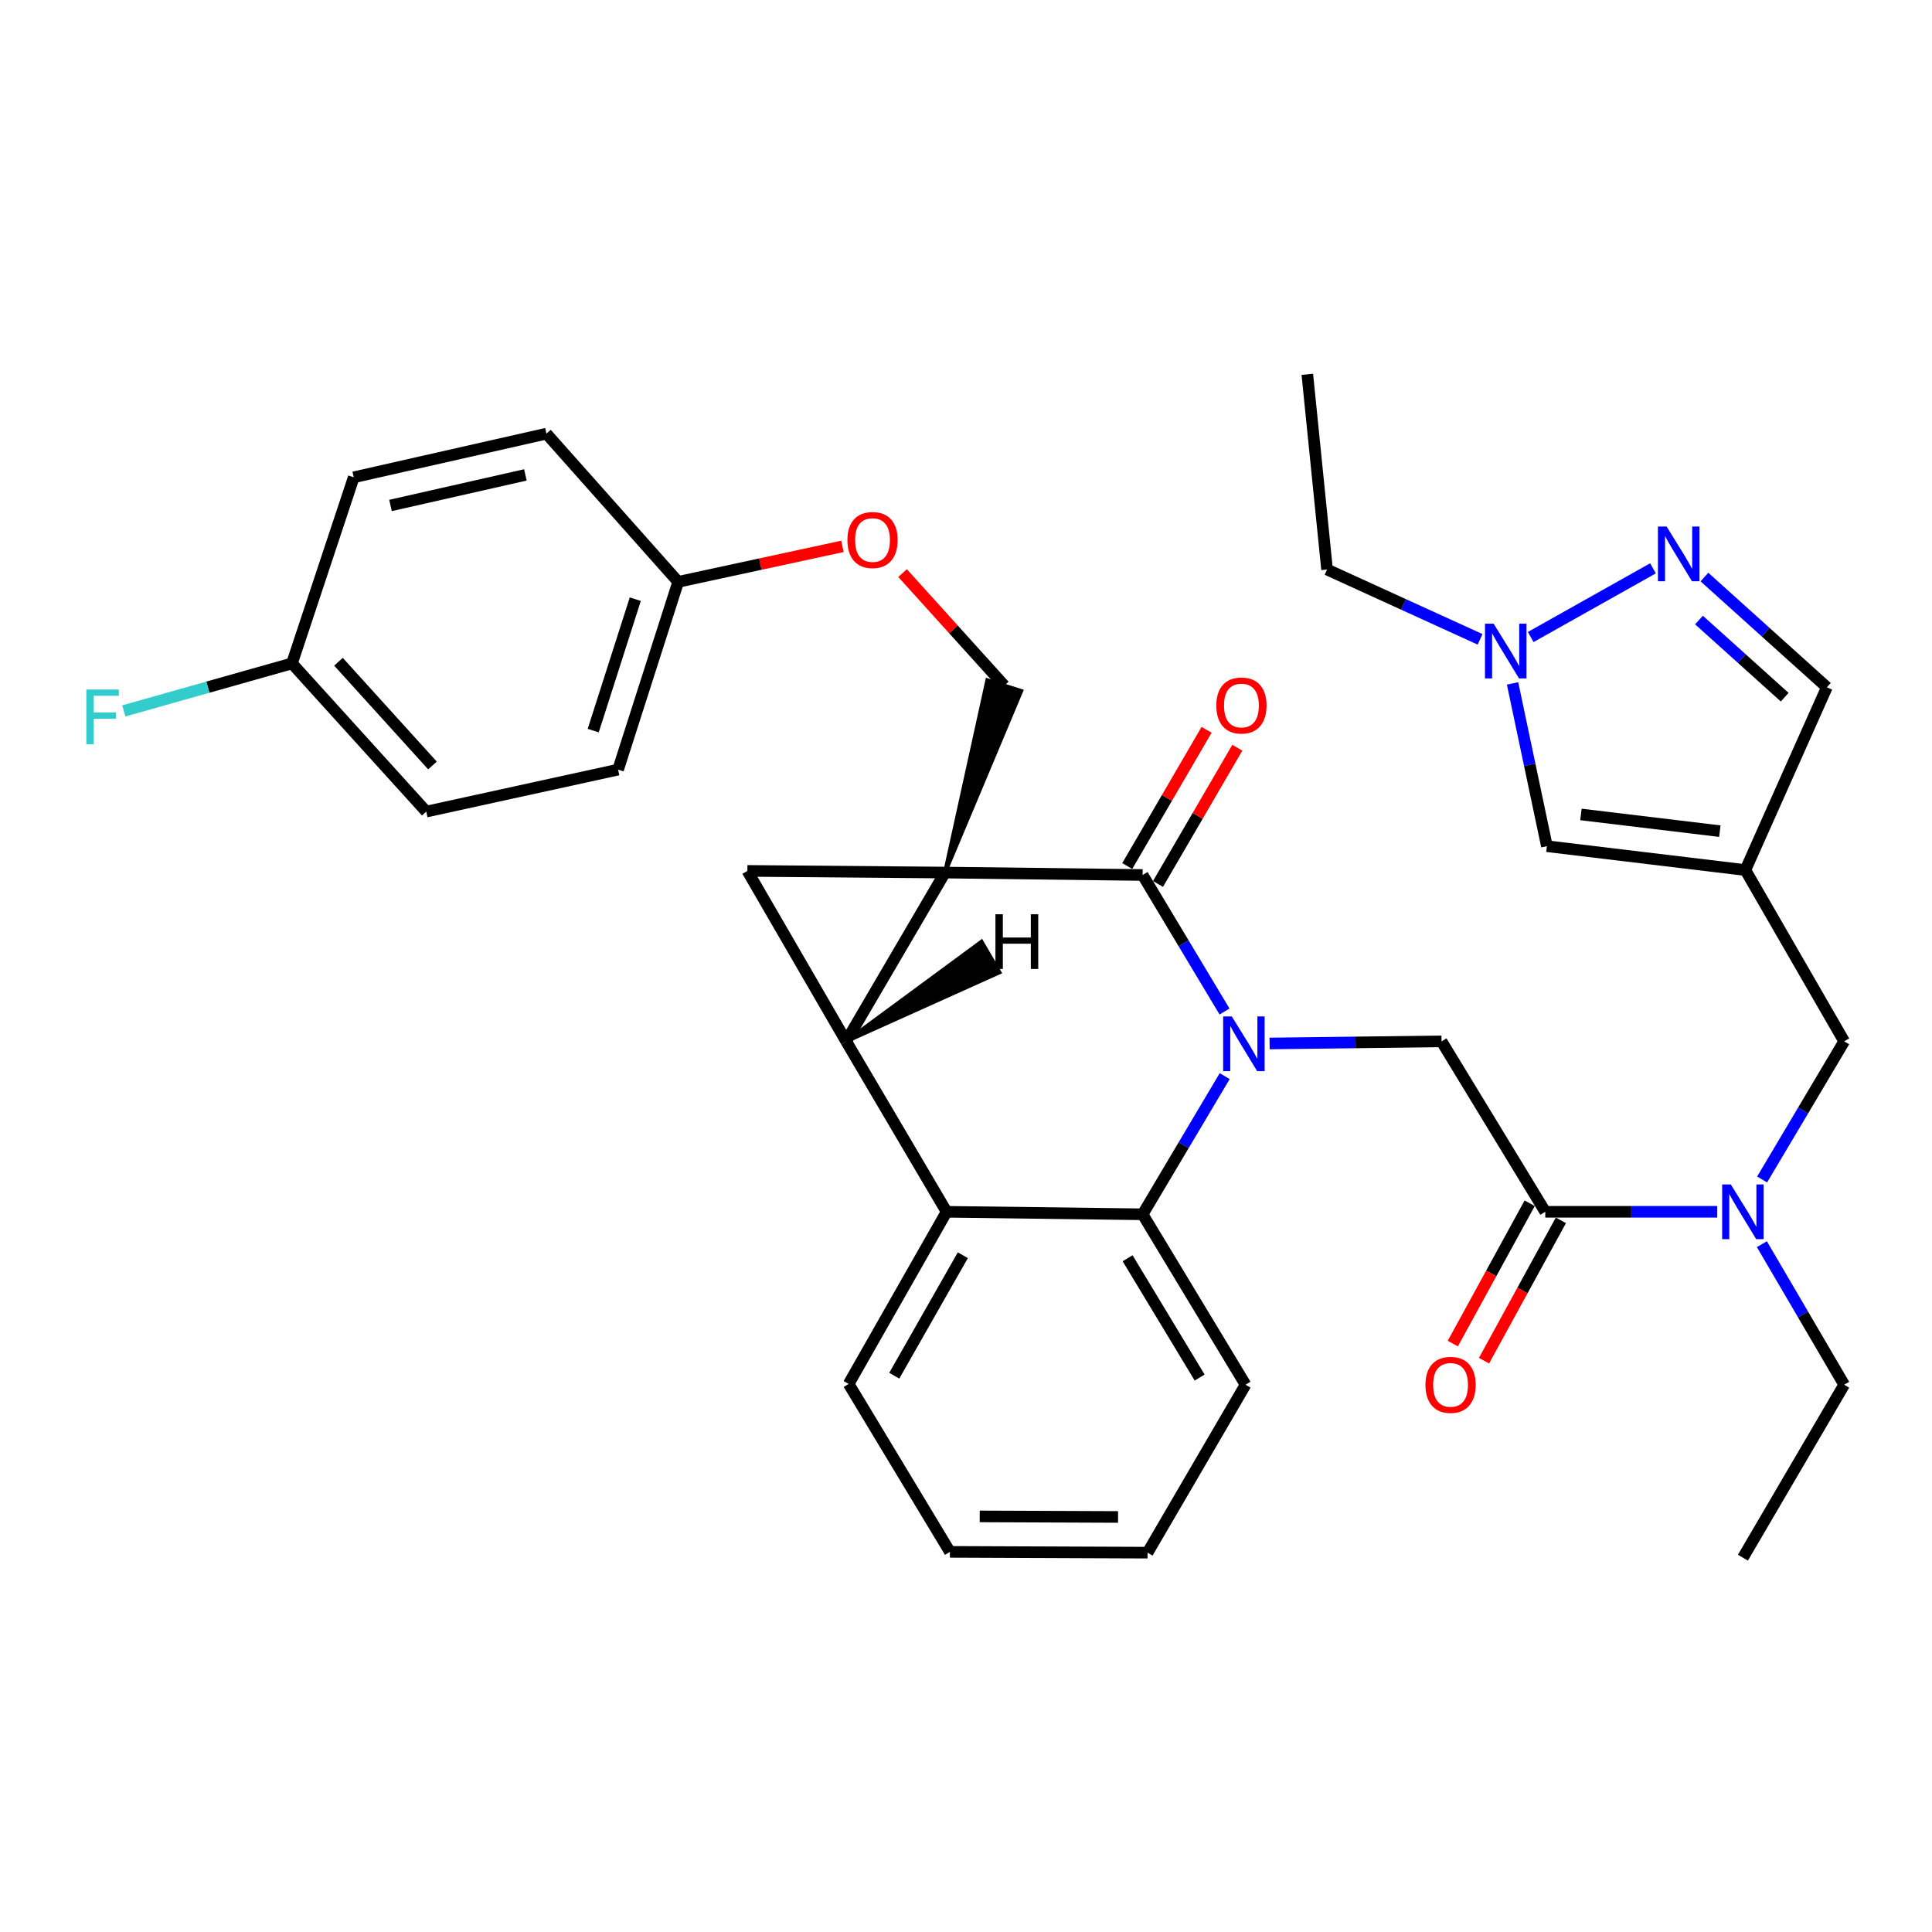 <?xml version='1.0' encoding='iso-8859-1'?>
<svg version='1.1' baseProfile='full'
              xmlns='http://www.w3.org/2000/svg'
                      xmlns:rdkit='http://www.rdkit.org/xml'
                      xmlns:xlink='http://www.w3.org/1999/xlink'
                  xml:space='preserve'
width='1000px' height='1000px' viewBox='0 0 1000 1000'>
<!-- END OF HEADER -->
<rect style='opacity:1.0;fill:#FFFFFF;stroke:none' width='1000' height='1000' x='0' y='0'> </rect>
<path class='bond-1' d='M 489.125,451.637 L 437.979,539.002' style='fill:none;fill-rule:evenodd;stroke:#000000;stroke-width:6px;stroke-linecap:butt;stroke-linejoin:miter;stroke-opacity:1' />
<path class='bond-2' d='M 489.125,451.637 L 591.417,452.895' style='fill:none;fill-rule:evenodd;stroke:#000000;stroke-width:6px;stroke-linecap:butt;stroke-linejoin:miter;stroke-opacity:1' />
<path class='bond-3' d='M 489.125,451.637 L 386.843,450.777' style='fill:none;fill-rule:evenodd;stroke:#000000;stroke-width:6px;stroke-linecap:butt;stroke-linejoin:miter;stroke-opacity:1' />
<path class='bond-10' d='M 489.125,451.637 L 528.596,357.653 L 511.041,352.085 Z' style='fill:#000000;fill-rule:evenodd;fill-opacity:1;stroke:#000000;stroke-width:2px;stroke-linecap:butt;stroke-linejoin:miter;stroke-opacity:1;' />
<path class='bond-0' d='M 633.818,523.563 L 612.617,488.229' style='fill:none;fill-rule:evenodd;stroke:#0000FF;stroke-width:6px;stroke-linecap:butt;stroke-linejoin:miter;stroke-opacity:1' />
<path class='bond-0' d='M 612.617,488.229 L 591.417,452.895' style='fill:none;fill-rule:evenodd;stroke:#000000;stroke-width:6px;stroke-linecap:butt;stroke-linejoin:miter;stroke-opacity:1' />
<path class='bond-4' d='M 633.905,556.996 L 612.661,592.756' style='fill:none;fill-rule:evenodd;stroke:#0000FF;stroke-width:6px;stroke-linecap:butt;stroke-linejoin:miter;stroke-opacity:1' />
<path class='bond-4' d='M 612.661,592.756 L 591.417,628.515' style='fill:none;fill-rule:evenodd;stroke:#000000;stroke-width:6px;stroke-linecap:butt;stroke-linejoin:miter;stroke-opacity:1' />
<path class='bond-6' d='M 657.14,540.105 L 701.637,539.554' style='fill:none;fill-rule:evenodd;stroke:#0000FF;stroke-width:6px;stroke-linecap:butt;stroke-linejoin:miter;stroke-opacity:1' />
<path class='bond-6' d='M 701.637,539.554 L 746.134,539.002' style='fill:none;fill-rule:evenodd;stroke:#000000;stroke-width:6px;stroke-linecap:butt;stroke-linejoin:miter;stroke-opacity:1' />
<path class='bond-5' d='M 437.979,539.002 L 489.964,627.226' style='fill:none;fill-rule:evenodd;stroke:#000000;stroke-width:6px;stroke-linecap:butt;stroke-linejoin:miter;stroke-opacity:1' />
<path class='bond-34' d='M 437.979,539.002 L 386.843,450.777' style='fill:none;fill-rule:evenodd;stroke:#000000;stroke-width:6px;stroke-linecap:butt;stroke-linejoin:miter;stroke-opacity:1' />
<path class='bond-39' d='M 437.979,539.002 L 517.321,503.298 L 508.029,487.398 Z' style='fill:#000000;fill-rule:evenodd;fill-opacity:1;stroke:#000000;stroke-width:2px;stroke-linecap:butt;stroke-linejoin:miter;stroke-opacity:1;' />
<path class='bond-16' d='M 599.374,457.53 L 619.908,422.278' style='fill:none;fill-rule:evenodd;stroke:#000000;stroke-width:6px;stroke-linecap:butt;stroke-linejoin:miter;stroke-opacity:1' />
<path class='bond-16' d='M 619.908,422.278 L 640.442,387.026' style='fill:none;fill-rule:evenodd;stroke:#FF0000;stroke-width:6px;stroke-linecap:butt;stroke-linejoin:miter;stroke-opacity:1' />
<path class='bond-16' d='M 583.46,448.26 L 603.995,413.008' style='fill:none;fill-rule:evenodd;stroke:#000000;stroke-width:6px;stroke-linecap:butt;stroke-linejoin:miter;stroke-opacity:1' />
<path class='bond-16' d='M 603.995,413.008 L 624.529,377.756' style='fill:none;fill-rule:evenodd;stroke:#FF0000;stroke-width:6px;stroke-linecap:butt;stroke-linejoin:miter;stroke-opacity:1' />
<path class='bond-22' d='M 591.417,628.515 L 644.691,716.729' style='fill:none;fill-rule:evenodd;stroke:#000000;stroke-width:6px;stroke-linecap:butt;stroke-linejoin:miter;stroke-opacity:1' />
<path class='bond-22' d='M 583.644,651.268 L 620.936,713.018' style='fill:none;fill-rule:evenodd;stroke:#000000;stroke-width:6px;stroke-linecap:butt;stroke-linejoin:miter;stroke-opacity:1' />
<path class='bond-35' d='M 591.417,628.515 L 489.964,627.226' style='fill:none;fill-rule:evenodd;stroke:#000000;stroke-width:6px;stroke-linecap:butt;stroke-linejoin:miter;stroke-opacity:1' />
<path class='bond-23' d='M 489.964,627.226 L 439.257,716.32' style='fill:none;fill-rule:evenodd;stroke:#000000;stroke-width:6px;stroke-linecap:butt;stroke-linejoin:miter;stroke-opacity:1' />
<path class='bond-23' d='M 498.363,649.699 L 462.869,712.065' style='fill:none;fill-rule:evenodd;stroke:#000000;stroke-width:6px;stroke-linecap:butt;stroke-linejoin:miter;stroke-opacity:1' />
<path class='bond-8' d='M 746.134,539.002 L 799.838,627.226' style='fill:none;fill-rule:evenodd;stroke:#000000;stroke-width:6px;stroke-linecap:butt;stroke-linejoin:miter;stroke-opacity:1' />
<path class='bond-7' d='M 903.399,450.337 L 954.545,539.002' style='fill:none;fill-rule:evenodd;stroke:#000000;stroke-width:6px;stroke-linecap:butt;stroke-linejoin:miter;stroke-opacity:1' />
<path class='bond-12' d='M 903.399,450.337 L 800.677,437.988' style='fill:none;fill-rule:evenodd;stroke:#000000;stroke-width:6px;stroke-linecap:butt;stroke-linejoin:miter;stroke-opacity:1' />
<path class='bond-12' d='M 890.189,430.2 L 818.284,421.556' style='fill:none;fill-rule:evenodd;stroke:#000000;stroke-width:6px;stroke-linecap:butt;stroke-linejoin:miter;stroke-opacity:1' />
<path class='bond-14' d='M 903.399,450.337 L 945.583,355.729' style='fill:none;fill-rule:evenodd;stroke:#000000;stroke-width:6px;stroke-linecap:butt;stroke-linejoin:miter;stroke-opacity:1' />
<path class='bond-13' d='M 799.838,627.226 L 844.336,627.226' style='fill:none;fill-rule:evenodd;stroke:#000000;stroke-width:6px;stroke-linecap:butt;stroke-linejoin:miter;stroke-opacity:1' />
<path class='bond-13' d='M 844.336,627.226 L 888.833,627.226' style='fill:none;fill-rule:evenodd;stroke:#0000FF;stroke-width:6px;stroke-linecap:butt;stroke-linejoin:miter;stroke-opacity:1' />
<path class='bond-17' d='M 791.762,622.802 L 771.869,659.118' style='fill:none;fill-rule:evenodd;stroke:#000000;stroke-width:6px;stroke-linecap:butt;stroke-linejoin:miter;stroke-opacity:1' />
<path class='bond-17' d='M 771.869,659.118 L 751.976,695.434' style='fill:none;fill-rule:evenodd;stroke:#FF0000;stroke-width:6px;stroke-linecap:butt;stroke-linejoin:miter;stroke-opacity:1' />
<path class='bond-17' d='M 807.914,631.65 L 788.021,667.966' style='fill:none;fill-rule:evenodd;stroke:#000000;stroke-width:6px;stroke-linecap:butt;stroke-linejoin:miter;stroke-opacity:1' />
<path class='bond-17' d='M 788.021,667.966 L 768.128,704.282' style='fill:none;fill-rule:evenodd;stroke:#FF0000;stroke-width:6px;stroke-linecap:butt;stroke-linejoin:miter;stroke-opacity:1' />
<path class='bond-9' d='M 882.209,298.679 L 913.896,327.204' style='fill:none;fill-rule:evenodd;stroke:#0000FF;stroke-width:6px;stroke-linecap:butt;stroke-linejoin:miter;stroke-opacity:1' />
<path class='bond-9' d='M 913.896,327.204 L 945.583,355.729' style='fill:none;fill-rule:evenodd;stroke:#000000;stroke-width:6px;stroke-linecap:butt;stroke-linejoin:miter;stroke-opacity:1' />
<path class='bond-9' d='M 879.394,320.924 L 901.574,340.891' style='fill:none;fill-rule:evenodd;stroke:#0000FF;stroke-width:6px;stroke-linecap:butt;stroke-linejoin:miter;stroke-opacity:1' />
<path class='bond-9' d='M 901.574,340.891 L 923.755,360.859' style='fill:none;fill-rule:evenodd;stroke:#000000;stroke-width:6px;stroke-linecap:butt;stroke-linejoin:miter;stroke-opacity:1' />
<path class='bond-38' d='M 855.582,294.164 L 792.291,329.723' style='fill:none;fill-rule:evenodd;stroke:#0000FF;stroke-width:6px;stroke-linecap:butt;stroke-linejoin:miter;stroke-opacity:1' />
<path class='bond-18' d='M 519.818,354.869 L 493.489,325.747' style='fill:none;fill-rule:evenodd;stroke:#000000;stroke-width:6px;stroke-linecap:butt;stroke-linejoin:miter;stroke-opacity:1' />
<path class='bond-18' d='M 493.489,325.747 L 467.159,296.625' style='fill:none;fill-rule:evenodd;stroke:#FF0000;stroke-width:6px;stroke-linecap:butt;stroke-linejoin:miter;stroke-opacity:1' />
<path class='bond-11' d='M 782.898,353.726 L 791.788,395.857' style='fill:none;fill-rule:evenodd;stroke:#0000FF;stroke-width:6px;stroke-linecap:butt;stroke-linejoin:miter;stroke-opacity:1' />
<path class='bond-11' d='M 791.788,395.857 L 800.677,437.988' style='fill:none;fill-rule:evenodd;stroke:#000000;stroke-width:6px;stroke-linecap:butt;stroke-linejoin:miter;stroke-opacity:1' />
<path class='bond-28' d='M 766.084,330.924 L 726.485,312.853' style='fill:none;fill-rule:evenodd;stroke:#0000FF;stroke-width:6px;stroke-linecap:butt;stroke-linejoin:miter;stroke-opacity:1' />
<path class='bond-28' d='M 726.485,312.853 L 686.885,294.781' style='fill:none;fill-rule:evenodd;stroke:#000000;stroke-width:6px;stroke-linecap:butt;stroke-linejoin:miter;stroke-opacity:1' />
<path class='bond-15' d='M 912.067,610.5 L 933.306,574.751' style='fill:none;fill-rule:evenodd;stroke:#0000FF;stroke-width:6px;stroke-linecap:butt;stroke-linejoin:miter;stroke-opacity:1' />
<path class='bond-15' d='M 933.306,574.751 L 954.545,539.002' style='fill:none;fill-rule:evenodd;stroke:#000000;stroke-width:6px;stroke-linecap:butt;stroke-linejoin:miter;stroke-opacity:1' />
<path class='bond-29' d='M 911.942,643.979 L 933.243,680.354' style='fill:none;fill-rule:evenodd;stroke:#0000FF;stroke-width:6px;stroke-linecap:butt;stroke-linejoin:miter;stroke-opacity:1' />
<path class='bond-29' d='M 933.243,680.354 L 954.545,716.729' style='fill:none;fill-rule:evenodd;stroke:#000000;stroke-width:6px;stroke-linecap:butt;stroke-linejoin:miter;stroke-opacity:1' />
<path class='bond-19' d='M 436.044,282.799 L 393.539,291.982' style='fill:none;fill-rule:evenodd;stroke:#FF0000;stroke-width:6px;stroke-linecap:butt;stroke-linejoin:miter;stroke-opacity:1' />
<path class='bond-19' d='M 393.539,291.982 L 351.033,301.165' style='fill:none;fill-rule:evenodd;stroke:#000000;stroke-width:6px;stroke-linecap:butt;stroke-linejoin:miter;stroke-opacity:1' />
<path class='bond-24' d='M 351.033,301.165 L 282.831,224.461' style='fill:none;fill-rule:evenodd;stroke:#000000;stroke-width:6px;stroke-linecap:butt;stroke-linejoin:miter;stroke-opacity:1' />
<path class='bond-25' d='M 351.033,301.165 L 319.92,398.352' style='fill:none;fill-rule:evenodd;stroke:#000000;stroke-width:6px;stroke-linecap:butt;stroke-linejoin:miter;stroke-opacity:1' />
<path class='bond-25' d='M 328.827,310.128 L 307.047,378.159' style='fill:none;fill-rule:evenodd;stroke:#000000;stroke-width:6px;stroke-linecap:butt;stroke-linejoin:miter;stroke-opacity:1' />
<path class='bond-20' d='M 151.124,343.38 L 220.625,420.083' style='fill:none;fill-rule:evenodd;stroke:#000000;stroke-width:6px;stroke-linecap:butt;stroke-linejoin:miter;stroke-opacity:1' />
<path class='bond-20' d='M 175.197,342.519 L 223.847,396.212' style='fill:none;fill-rule:evenodd;stroke:#000000;stroke-width:6px;stroke-linecap:butt;stroke-linejoin:miter;stroke-opacity:1' />
<path class='bond-21' d='M 151.124,343.38 L 107.6,355.674' style='fill:none;fill-rule:evenodd;stroke:#000000;stroke-width:6px;stroke-linecap:butt;stroke-linejoin:miter;stroke-opacity:1' />
<path class='bond-21' d='M 107.6,355.674 L 64.075,367.968' style='fill:none;fill-rule:evenodd;stroke:#33CCCC;stroke-width:6px;stroke-linecap:butt;stroke-linejoin:miter;stroke-opacity:1' />
<path class='bond-37' d='M 151.124,343.38 L 183.097,247.052' style='fill:none;fill-rule:evenodd;stroke:#000000;stroke-width:6px;stroke-linecap:butt;stroke-linejoin:miter;stroke-opacity:1' />
<path class='bond-32' d='M 644.691,716.729 L 593.975,803.654' style='fill:none;fill-rule:evenodd;stroke:#000000;stroke-width:6px;stroke-linecap:butt;stroke-linejoin:miter;stroke-opacity:1' />
<path class='bond-33' d='M 439.257,716.32 L 491.682,803.245' style='fill:none;fill-rule:evenodd;stroke:#000000;stroke-width:6px;stroke-linecap:butt;stroke-linejoin:miter;stroke-opacity:1' />
<path class='bond-27' d='M 282.831,224.461 L 183.097,247.052' style='fill:none;fill-rule:evenodd;stroke:#000000;stroke-width:6px;stroke-linecap:butt;stroke-linejoin:miter;stroke-opacity:1' />
<path class='bond-27' d='M 271.94,245.811 L 202.125,261.625' style='fill:none;fill-rule:evenodd;stroke:#000000;stroke-width:6px;stroke-linecap:butt;stroke-linejoin:miter;stroke-opacity:1' />
<path class='bond-26' d='M 319.92,398.352 L 220.625,420.083' style='fill:none;fill-rule:evenodd;stroke:#000000;stroke-width:6px;stroke-linecap:butt;stroke-linejoin:miter;stroke-opacity:1' />
<path class='bond-30' d='M 686.885,294.781 L 676.664,193.747' style='fill:none;fill-rule:evenodd;stroke:#000000;stroke-width:6px;stroke-linecap:butt;stroke-linejoin:miter;stroke-opacity:1' />
<path class='bond-31' d='M 954.545,716.729 L 902.131,806.253' style='fill:none;fill-rule:evenodd;stroke:#000000;stroke-width:6px;stroke-linecap:butt;stroke-linejoin:miter;stroke-opacity:1' />
<path class='bond-36' d='M 593.975,803.654 L 491.682,803.245' style='fill:none;fill-rule:evenodd;stroke:#000000;stroke-width:6px;stroke-linecap:butt;stroke-linejoin:miter;stroke-opacity:1' />
<path class='bond-36' d='M 578.705,785.177 L 507.1,784.89' style='fill:none;fill-rule:evenodd;stroke:#000000;stroke-width:6px;stroke-linecap:butt;stroke-linejoin:miter;stroke-opacity:1' />
<path  class='atom-1' d='M 637.582 526.11
L 646.862 541.11
Q 647.782 542.59, 649.262 545.27
Q 650.742 547.95, 650.822 548.11
L 650.822 526.11
L 654.582 526.11
L 654.582 554.43
L 650.702 554.43
L 640.742 538.03
Q 639.582 536.11, 638.342 533.91
Q 637.142 531.71, 636.782 531.03
L 636.782 554.43
L 633.102 554.43
L 633.102 526.11
L 637.582 526.11
' fill='#0000FF'/>
<path  class='atom-10' d='M 862.629 272.528
L 871.909 287.528
Q 872.829 289.008, 874.309 291.688
Q 875.789 294.368, 875.869 294.528
L 875.869 272.528
L 879.629 272.528
L 879.629 300.848
L 875.749 300.848
L 865.789 284.448
Q 864.629 282.528, 863.389 280.328
Q 862.189 278.128, 861.829 277.448
L 861.829 300.848
L 858.149 300.848
L 858.149 272.528
L 862.629 272.528
' fill='#0000FF'/>
<path  class='atom-12' d='M 773.106 322.825
L 782.386 337.825
Q 783.306 339.305, 784.786 341.985
Q 786.266 344.665, 786.346 344.825
L 786.346 322.825
L 790.106 322.825
L 790.106 351.145
L 786.226 351.145
L 776.266 334.745
Q 775.106 332.825, 773.866 330.625
Q 772.666 328.425, 772.306 327.745
L 772.306 351.145
L 768.626 351.145
L 768.626 322.825
L 773.106 322.825
' fill='#0000FF'/>
<path  class='atom-14' d='M 895.871 613.066
L 905.151 628.066
Q 906.071 629.546, 907.551 632.226
Q 909.031 634.906, 909.111 635.066
L 909.111 613.066
L 912.871 613.066
L 912.871 641.386
L 908.991 641.386
L 899.031 624.986
Q 897.871 623.066, 896.631 620.866
Q 895.431 618.666, 895.071 617.986
L 895.071 641.386
L 891.391 641.386
L 891.391 613.066
L 895.871 613.066
' fill='#0000FF'/>
<path  class='atom-17' d='M 629.563 365.17
Q 629.563 358.37, 632.923 354.57
Q 636.283 350.77, 642.563 350.77
Q 648.843 350.77, 652.203 354.57
Q 655.563 358.37, 655.563 365.17
Q 655.563 372.05, 652.163 375.97
Q 648.763 379.85, 642.563 379.85
Q 636.323 379.85, 632.923 375.97
Q 629.563 372.09, 629.563 365.17
M 642.563 376.65
Q 646.883 376.65, 649.203 373.77
Q 651.563 370.85, 651.563 365.17
Q 651.563 359.61, 649.203 356.81
Q 646.883 353.97, 642.563 353.97
Q 638.243 353.97, 635.883 356.77
Q 633.563 359.57, 633.563 365.17
Q 633.563 370.89, 635.883 373.77
Q 638.243 376.65, 642.563 376.65
' fill='#FF0000'/>
<path  class='atom-18' d='M 737.81 716.809
Q 737.81 710.009, 741.17 706.209
Q 744.53 702.409, 750.81 702.409
Q 757.09 702.409, 760.45 706.209
Q 763.81 710.009, 763.81 716.809
Q 763.81 723.689, 760.41 727.609
Q 757.01 731.489, 750.81 731.489
Q 744.57 731.489, 741.17 727.609
Q 737.81 723.729, 737.81 716.809
M 750.81 728.289
Q 755.13 728.289, 757.45 725.409
Q 759.81 722.489, 759.81 716.809
Q 759.81 711.249, 757.45 708.449
Q 755.13 705.609, 750.81 705.609
Q 746.49 705.609, 744.13 708.409
Q 741.81 711.209, 741.81 716.809
Q 741.81 722.529, 744.13 725.409
Q 746.49 728.289, 750.81 728.289
' fill='#FF0000'/>
<path  class='atom-19' d='M 438.617 279.514
Q 438.617 272.714, 441.977 268.914
Q 445.337 265.114, 451.617 265.114
Q 457.897 265.114, 461.257 268.914
Q 464.617 272.714, 464.617 279.514
Q 464.617 286.394, 461.217 290.314
Q 457.817 294.194, 451.617 294.194
Q 445.377 294.194, 441.977 290.314
Q 438.617 286.434, 438.617 279.514
M 451.617 290.994
Q 455.937 290.994, 458.257 288.114
Q 460.617 285.194, 460.617 279.514
Q 460.617 273.954, 458.257 271.154
Q 455.937 268.314, 451.617 268.314
Q 447.297 268.314, 444.937 271.114
Q 442.617 273.914, 442.617 279.514
Q 442.617 285.234, 444.937 288.114
Q 447.297 290.994, 451.617 290.994
' fill='#FF0000'/>
<path  class='atom-22' d='M 44.689 356.905
L 61.529 356.905
L 61.529 360.145
L 48.489 360.145
L 48.489 368.745
L 60.089 368.745
L 60.089 372.025
L 48.489 372.025
L 48.489 385.225
L 44.689 385.225
L 44.689 356.905
' fill='#33CCCC'/>
<path  class='atom-35' d='M 515.232 473.218
L 519.072 473.218
L 519.072 485.258
L 533.552 485.258
L 533.552 473.218
L 537.392 473.218
L 537.392 501.538
L 533.552 501.538
L 533.552 488.458
L 519.072 488.458
L 519.072 501.538
L 515.232 501.538
L 515.232 473.218
' fill='#000000'/>
</svg>
